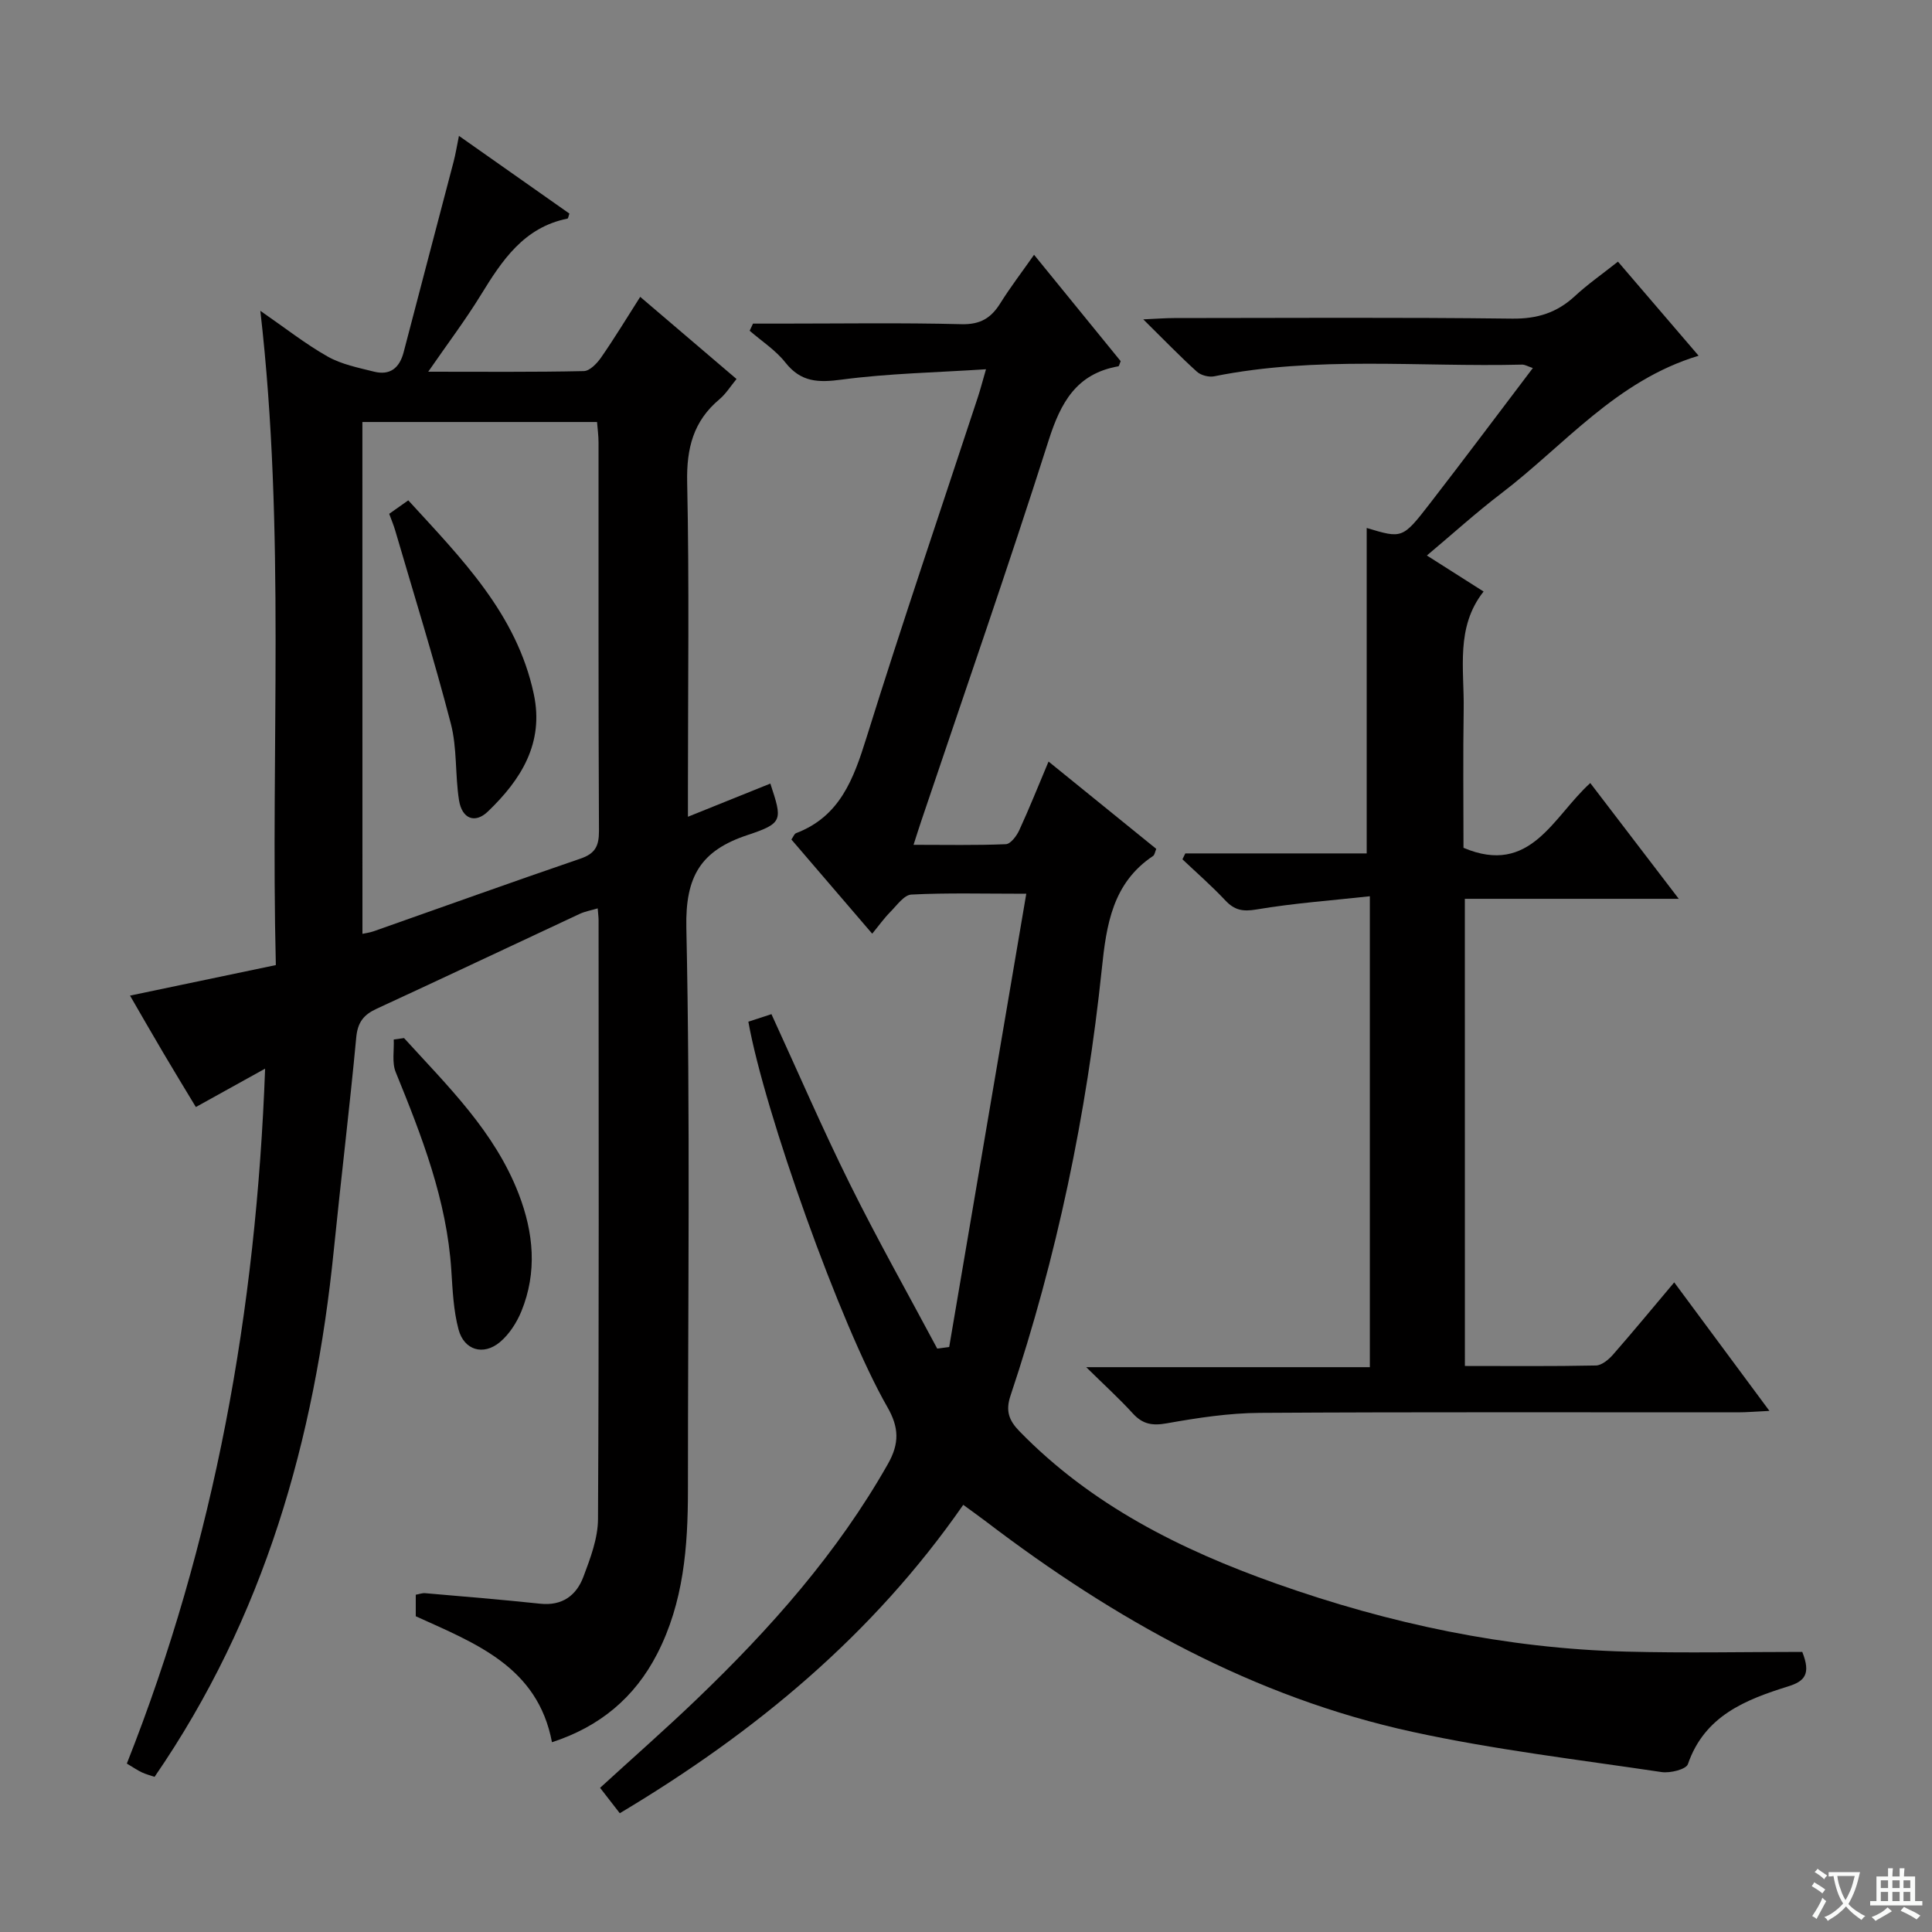 <svg enable-background="new 0 0 400 400" viewBox="0 0 400 400" xmlns="http://www.w3.org/2000/svg"><rect x="0" y="0" width="400" height="400" fill="#808080" stroke="none"/><path d="m377.9 391.2c-.2.3-.4.5-.6.8-.7-.6-1.4-1-2.2-1.5.2-.3.4-.5.5-.8.6.4 1.4.8 2.3 1.5zm-1.8 6.1c-.2-.2-.5-.4-.9-.6.4-.6.8-1.2 1.2-1.9s.7-1.3.9-1.9c.3.3.5.5.8.7-.7 1.3-1.4 2.6-2 3.7zm2.2-9c-.3.3-.5.5-.6.8-.6-.6-1.3-1.1-2-1.5.3-.3.5-.5.6-.7.6.5 1.3.9 2 1.4zm.3.2v-.9h2 4.5c-.3 1.3-.6 2.5-1 3.6s-.9 2.1-1.4 3c.4.5 1 1 1.6 1.4s1.2.8 1.9 1.1c-.3.2-.5.4-.8.8-.4-.3-1-.7-1.6-1.2s-1.2-1.1-1.6-1.6c-.5.6-1.1 1.1-1.7 1.6s-1.4.9-2.1 1.4c-.1-.3-.3-.5-.7-.8.6-.2 1.2-.5 1.9-1s1.4-1.1 2-1.8c-.5-.8-.9-1.6-1.2-2.5s-.6-2-.8-3.2c-.4.1-.7.1-1 .1zm2.5 2.7c.3 1 .7 1.7 1 2.2.3-.5.6-1.1 1-2s.6-1.9.9-3h-3.2-.4c.1.9.3 1.8.7 2.8z" fill="#fafbfa"/><path d="m396.5 388.5v1.5 3.6h1.5v.9c-.4 0-1 0-1.7 0h-7.9c-.5 0-.9 0-1.2 0v-.9h1.3v-3.5c0-.7 0-1.2 0-1.6h2.4c0-.8 0-1.4 0-1.7h1c0 .3-.1.8-.1 1.7h1.5c0-.8 0-1.4 0-1.7h1c0 .3-.1.9-.1 1.7zm-8.2 9.2c-.2-.3-.5-.5-.8-.8.8-.3 1.4-.6 1.9-.9s1-.7 1.4-1.1c.3.3.6.5.9.8-1.6 1-2.8 1.6-3.4 2zm2.6-6.8v-1.6h-1.5v1.6zm0 2.7v-1.9h-1.5v1.9zm2.4-2.7v-1.6h-1.5v1.6zm0 2.7v-1.9h-1.5v1.9zm.2 2 .7-.8c.4.2.9.5 1.6.8s1.3.7 1.8 1c-.3.3-.5.5-.8.8-.4-.3-1.5-1-3.3-1.8zm2-4.7v-1.6h-1.4v1.6zm0 2.7v-1.9h-1.4v1.9z" fill="#fafbfa"/><g fill="#010000"><path d="m86.08 334.63c0-1.63 0-2.93 0-4.46.71-.12 1.34-.37 1.94-.32 7.94.69 15.89 1.34 23.82 2.18 4.56.49 7.5-1.71 8.95-5.58 1.44-3.83 3-7.94 3.02-11.94.22-41.33.13-82.65.12-123.98 0-.66-.1-1.32-.18-2.46-1.36.41-2.62.62-3.73 1.14-14.01 6.53-27.98 13.16-42.02 19.63-2.7 1.24-3.94 2.79-4.24 5.91-1.38 14.71-3.17 29.38-4.65 44.08-3.94 39.1-14.36 75.98-37.11 109.05-.89-.31-1.8-.54-2.63-.93-.88-.41-1.68-.97-3.11-1.82 18.19-45.94 26.78-93.76 28.63-143.88-4.85 2.69-9.36 5.19-14.34 7.95-2.2-3.65-4.5-7.41-6.74-11.21-2.28-3.85-4.5-7.74-6.89-11.86 10.12-2.12 19.95-4.17 30.19-6.32-1.12-45.08 2.05-89.71-3.21-135.46 5.14 3.55 9.34 6.87 13.94 9.47 2.87 1.62 6.31 2.3 9.57 3.12 3.33.84 5.3-.73 6.16-4.02 3.42-13.15 6.9-26.28 10.34-39.43.41-1.56.66-3.15 1.11-5.36 8.01 5.63 15.46 10.88 22.87 16.09-.19.5-.24 1.01-.4 1.04-9.05 1.82-13.55 8.67-17.95 15.83-3.18 5.18-6.87 10.06-10.88 15.87 11.38 0 21.8.1 32.22-.13 1.23-.03 2.72-1.59 3.57-2.81 2.74-3.95 5.24-8.07 8.1-12.56 6.66 5.69 13.08 11.16 19.94 17.01-1.25 1.51-2.2 3.07-3.52 4.18-5.43 4.54-6.85 10.17-6.7 17.2.45 20.99.16 41.99.16 62.99v6.26c6.16-2.48 11.61-4.67 17.06-6.87 2.49 7.57 2.7 8.19-4.73 10.66-9.67 3.21-12.88 8.54-12.66 19.15.83 38.81.32 77.65.33 116.48 0 11.72-.89 23.27-6.39 33.93-4.64 9-11.83 15.03-21.76 18.26-2.96-15.62-15.77-20.44-28.2-26.08zm-11.04-141.29c.48-.11 1.47-.23 2.38-.55 14.24-5.01 28.45-10.13 42.73-15.01 3.06-1.04 3.87-2.59 3.86-5.73-.14-26.81-.07-53.61-.09-80.42 0-1.43-.2-2.86-.31-4.26-16.18 0-31.92 0-48.58 0 .01 35.48.01 70.67.01 105.97z"/><path d="m204.14 76.45c-10.39.68-20.19.86-29.84 2.14-4.86.65-8.46.57-11.7-3.54-2.01-2.55-4.9-4.41-7.39-6.57.23-.49.46-.99.69-1.48h5.67c12.5 0 25-.2 37.49.12 3.9.1 6.12-1.26 8.04-4.33 2.08-3.33 4.48-6.46 6.99-10.04 6.31 7.75 12.17 14.94 17.93 22.02-.24.57-.32 1.04-.48 1.07-8.65 1.52-11.92 7.45-14.43 15.33-8.41 26.4-17.53 52.57-26.38 78.83-.47 1.39-.91 2.8-1.59 4.91 6.65 0 12.89.13 19.11-.13.98-.04 2.23-1.7 2.77-2.88 2.08-4.5 3.91-9.12 6.07-14.23 7.66 6.21 14.95 12.12 22.3 18.08-.27.64-.33 1.24-.65 1.46-8.39 5.61-9.67 14.2-10.62 23.37-3.15 30.12-9.3 59.65-18.91 88.39-1.05 3.15-.33 5.11 1.86 7.36 14.89 15.29 33.35 24.52 53.13 31.53 23.47 8.32 47.6 13.44 72.54 14.09 12.27.32 24.55.06 36.4.06 1.84 4.61.47 6.08-2.89 7.13-8.85 2.76-17.33 6.08-20.79 16.11-.37 1.08-3.67 1.9-5.43 1.64-17.22-2.57-34.57-4.62-51.56-8.32-32.92-7.17-61.69-23.25-88.28-43.52-1.45-1.1-2.93-2.15-4.76-3.49-18.63 26.84-43.01 47.08-71.11 63.85-1.36-1.76-2.63-3.4-4.08-5.26 6.88-6.29 13.61-12.2 20.06-18.39 15.19-14.57 29.07-30.2 39.53-48.66 2.42-4.27 2.31-7.58-.13-11.82-9.67-16.83-25.46-61.17-28.76-79.75 1.44-.47 2.94-.96 4.78-1.56 5.42 11.8 10.53 23.66 16.26 35.21 5.7 11.5 12.02 22.7 18.06 34.03.83-.11 1.65-.22 2.48-.33 5.26-30.96 10.53-61.91 15.96-93.84-8.96 0-16.39-.21-23.79.17-1.52.08-3.02 2.25-4.38 3.62-1.27 1.28-2.33 2.78-3.73 4.48-5.72-6.66-11.21-13.07-16.73-19.5.41-.58.6-1.17.96-1.31 9.12-3.47 11.92-11.25 14.58-19.76 7.36-23.61 15.34-47.02 23.07-70.52.51-1.55.92-3.14 1.68-5.77z"/><path d="m303.29 282.81c9.23 0 18.19.09 27.14-.1 1.2-.03 2.62-1.22 3.52-2.24 4.16-4.75 8.18-9.63 12.68-14.97 6.47 8.73 12.73 17.19 19.71 26.61-2.8.13-4.66.3-6.52.3-32.99.02-65.99-.1-98.98.11-6.43.04-12.9 1.03-19.25 2.16-3 .54-5.01.2-7.05-2.04-2.77-3.04-5.83-5.82-9.65-9.58h58.72c0-32.39 0-64.28 0-97.5-7.88.87-15.75 1.43-23.49 2.74-2.86.48-4.55.13-6.45-1.9-2.8-2.98-5.89-5.68-8.86-8.49.2-.41.4-.81.6-1.22h37.55c0-22.93 0-45.23 0-67.38 7.33 2.2 7.41 2.27 13.08-5.06 7.11-9.19 14.07-18.49 21.32-28.05-1.05-.35-1.64-.72-2.22-.71-21.26.53-42.62-1.83-63.75 2.42-1.11.22-2.76-.2-3.59-.96-3.54-3.2-6.86-6.65-11.1-10.83 2.92-.13 4.65-.27 6.39-.27 23.33-.01 46.66-.17 69.99.12 5.21.06 9.28-1.23 13.01-4.69 2.66-2.46 5.66-4.55 8.89-7.11 5.65 6.59 11.1 12.95 16.7 19.48-17.1 5.16-27.79 18.54-40.87 28.51-5.13 3.91-9.92 8.26-15.39 12.85 4.07 2.59 7.66 4.87 11.74 7.46-5.84 7.39-3.99 16.05-4.12 24.37-.15 9.65-.04 19.31-.04 28.69 13.92 5.89 18.52-6.43 26.25-13.41 6.07 7.94 11.87 15.53 18.32 23.97-15.31 0-29.66 0-44.29 0 .01 32.47.01 64.35.01 96.72z"/><path d="m83.65 214.92c9.03 9.93 18.77 19.34 23.75 32.29 3.09 8.03 3.85 16.17.55 24.27-.97 2.37-2.53 4.79-4.47 6.41-3.41 2.83-7.39 1.66-8.54-2.62-1.06-3.95-1.23-8.16-1.5-12.28-.93-14.5-6.11-27.76-11.51-41.01-.81-1.98-.31-4.5-.41-6.76.72-.1 1.42-.2 2.13-.3z"/><path d="m80.58 106.38c1.25-.89 2.44-1.72 3.95-2.79 11.01 12.05 22.46 23.49 25.99 40.13 2.16 10.15-2.66 17.72-9.5 24.29-2.68 2.58-5.38 1.52-5.99-2.35-.82-5.23-.37-10.73-1.68-15.8-3.49-13.43-7.63-26.69-11.52-40.01-.32-1.1-.77-2.16-1.25-3.47z"/></g></svg>